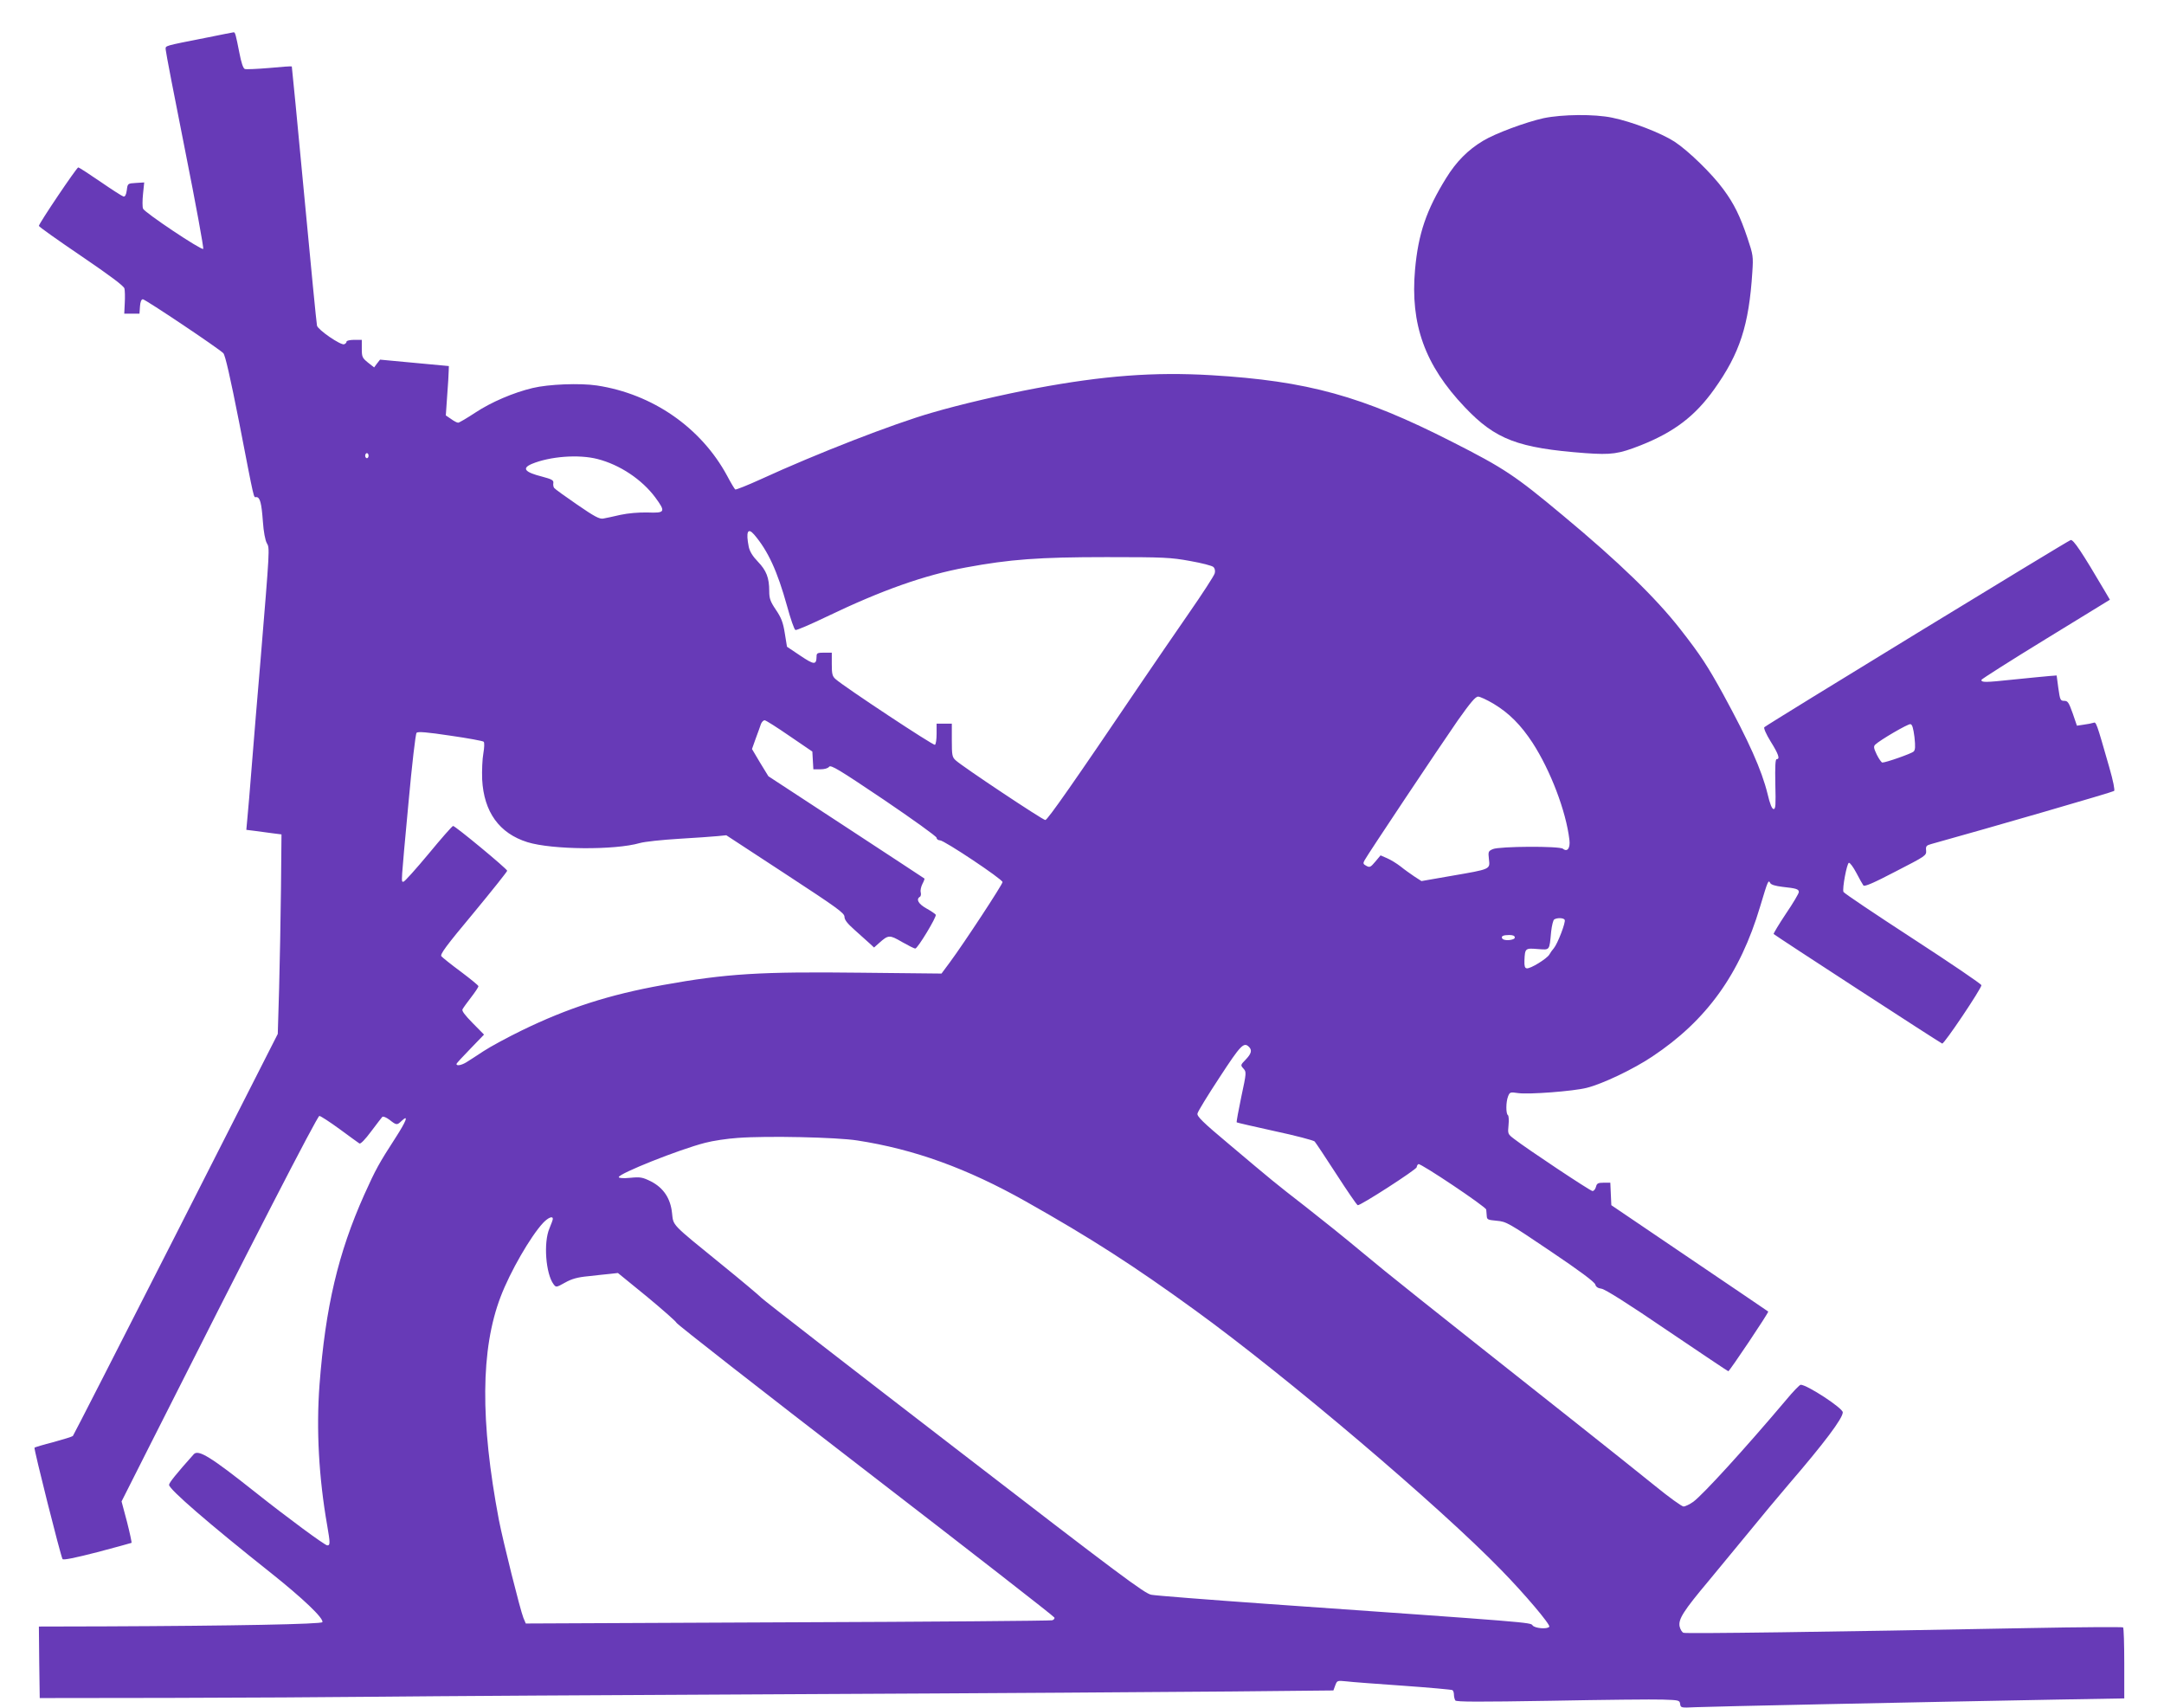 <?xml version="1.0" standalone="no"?>
<!DOCTYPE svg PUBLIC "-//W3C//DTD SVG 20010904//EN"
 "http://www.w3.org/TR/2001/REC-SVG-20010904/DTD/svg10.dtd">
<svg version="1.0" xmlns="http://www.w3.org/2000/svg"
 width="1280pt" height="1010pt" viewBox="0 0 1280 1010"
 preserveAspectRatio="xMidYMid meet">
<g transform="translate(0,1010) scale(0.1,-0.1)"
fill="#673ab7" stroke="none">
<path d="M1230 9879 c-268 -53 -250 -48 -250 -72 0 -12 52 -281 115 -597 63
-316 111 -578 107 -582 -10 -10 -347 215 -356 238 -4 10 -4 49 0 87 l7 68 -49
-3 c-49 -3 -49 -3 -54 -43 -4 -28 -10 -39 -20 -37 -8 2 -69 41 -137 88 -67 46
-126 84 -130 84 -10 -1 -233 -332 -233 -346 0 -5 113 -85 250 -178 172 -117
252 -177 256 -192 3 -12 4 -51 2 -86 l-3 -63 45 0 45 0 3 43 c2 27 8 42 17 42
14 0 449 -291 476 -319 11 -11 41 -142 94 -411 93 -479 84 -440 101 -440 22 0
31 -35 39 -145 4 -60 14 -111 23 -127 18 -30 18 -26 -37 -693 -17 -198 -40
-475 -51 -615 -11 -140 -23 -285 -27 -322 l-6 -66 49 -6 c27 -4 74 -10 104
-14 l55 -7 -3 -320 c-2 -176 -7 -441 -11 -590 l-8 -270 -602 -1185 c-332 -652
-606 -1189 -610 -1193 -4 -4 -56 -20 -114 -36 -59 -15 -109 -30 -113 -33 -5
-6 154 -639 166 -659 5 -7 74 7 206 41 109 29 201 54 202 55 2 2 -10 58 -27
125 l-32 120 163 323 c600 1190 995 1957 1007 1957 7 0 61 -35 120 -78 58 -43
111 -81 117 -85 7 -4 34 24 69 71 32 42 61 81 66 86 5 5 23 -2 43 -17 42 -33
44 -33 73 -5 42 39 26 -3 -38 -102 -97 -150 -117 -186 -184 -335 -155 -346
-230 -666 -265 -1124 -20 -266 -4 -551 45 -831 18 -105 19 -120 1 -120 -14 0
-234 162 -428 316 -262 208 -335 253 -362 223 -103 -115 -146 -169 -146 -181
0 -26 237 -231 600 -519 191 -152 315 -270 307 -293 -4 -12 -527 -22 -1285
-25 l-392 -1 2 -212 3 -211 765 1 c421 1 981 4 1245 7 264 3 1371 10 2460 15
1089 5 2250 13 2581 16 l601 6 11 30 c11 29 12 29 64 24 29 -4 181 -15 337
-26 155 -11 287 -23 292 -26 5 -3 9 -15 9 -27 0 -12 4 -27 8 -34 5 -9 141 -9
567 -2 308 6 605 9 660 7 96 -3 100 -4 103 -26 3 -23 6 -23 90 -19 83 4 1278
29 2137 45 l400 7 0 207 c0 113 -3 209 -7 213 -3 3 -253 2 -555 -4 -1198 -23
-2030 -34 -2045 -28 -9 3 -19 20 -23 37 -9 43 22 92 174 273 69 83 177 214
240 291 63 78 167 202 230 276 210 244 321 391 321 427 0 25 -211 163 -249
163 -6 0 -46 -41 -88 -92 -246 -291 -489 -557 -547 -600 -21 -15 -48 -28 -58
-28 -10 0 -85 54 -166 120 -81 66 -305 244 -498 397 -886 701 -1080 855 -1239
988 -93 78 -244 199 -335 270 -183 142 -186 145 -453 370 -152 127 -188 163
-184 179 2 12 61 108 130 213 126 193 144 212 175 181 19 -19 14 -40 -20 -75
-31 -32 -31 -33 -13 -53 18 -20 18 -24 -13 -168 -17 -81 -29 -148 -27 -150 2
-2 103 -25 225 -52 122 -26 228 -54 236 -61 7 -8 65 -95 129 -194 64 -99 120
-181 126 -183 13 -5 348 211 349 225 0 6 4 15 10 18 12 7 399 -252 401 -269 1
-6 2 -22 3 -36 1 -23 5 -25 59 -30 57 -5 69 -12 318 -180 171 -115 261 -182
265 -197 4 -14 15 -22 37 -25 21 -3 155 -87 388 -246 197 -133 359 -242 362
-242 7 0 241 349 236 353 -2 2 -212 144 -466 316 l-462 313 -3 66 -3 67 -40 0
c-33 0 -40 -4 -45 -25 -4 -14 -13 -25 -21 -24 -14 1 -387 249 -463 308 -38 29
-38 30 -33 83 3 29 1 55 -4 58 -12 8 -12 77 1 110 10 26 13 27 60 20 63 -9
326 11 405 31 93 23 276 110 388 185 322 214 519 488 638 887 47 157 49 160
60 139 6 -10 31 -17 71 -22 82 -9 98 -13 98 -31 0 -8 -34 -66 -77 -129 -42
-63 -74 -117 -72 -119 11 -11 988 -646 997 -648 12 -3 232 325 232 345 0 7
-183 131 -406 276 -223 145 -408 269 -410 276 -8 19 20 168 32 172 6 2 26 -25
44 -59 18 -35 37 -68 42 -75 7 -8 59 14 191 83 177 91 182 94 180 123 -3 26 1
31 30 39 346 96 1074 307 1082 314 5 5 -5 58 -29 141 -76 265 -77 269 -94 262
-9 -3 -34 -8 -57 -11 l-40 -6 -25 73 c-23 64 -29 74 -50 74 -23 0 -25 5 -35
75 l-10 75 -40 -3 c-22 -2 -119 -11 -215 -21 -170 -18 -190 -18 -190 -2 0 4
171 113 380 241 l380 233 -27 46 c-140 238 -189 311 -205 307 -15 -3 -1791
-1088 -1812 -1107 -5 -5 10 -40 37 -84 47 -75 57 -105 36 -105 -8 0 -10 -43
-8 -147 3 -123 2 -148 -10 -148 -10 0 -22 30 -36 90 -35 142 -111 311 -263
590 -91 165 -132 229 -254 385 -145 185 -361 395 -693 671 -284 237 -347 279
-656 436 -532 271 -855 360 -1425 394 -339 20 -637 -3 -1034 -77 -202 -38
-451 -96 -618 -145 -230 -66 -682 -242 -1011 -393 -79 -36 -147 -63 -152 -61
-4 3 -26 39 -48 81 -154 285 -441 484 -770 534 -100 15 -286 8 -381 -15 -113
-27 -244 -83 -338 -145 -50 -33 -96 -60 -102 -60 -7 0 -26 10 -42 22 l-31 21
8 116 c5 64 9 130 9 146 l1 30 -204 19 -203 19 -18 -23 -17 -23 -37 29 c-33
27 -36 33 -36 82 l0 52 -45 0 c-25 0 -45 -5 -45 -10 0 -6 -6 -13 -14 -16 -20
-8 -155 85 -161 110 -3 12 -37 361 -76 776 -39 415 -72 756 -73 757 -2 2 -61
-2 -133 -9 -72 -6 -137 -9 -145 -6 -10 4 -21 38 -32 95 -21 107 -25 123 -34
122 -4 0 -72 -14 -152 -30z m950 -2474 c0 -8 -4 -15 -10 -15 -5 0 -10 7 -10
15 0 8 5 15 10 15 6 0 10 -7 10 -15z m1355 -20 c132 -34 262 -121 341 -227 63
-86 59 -93 -46 -89 -53 1 -113 -4 -160 -14 -41 -10 -87 -19 -102 -22 -22 -4
-52 12 -155 83 -70 48 -131 92 -135 98 -5 6 -7 20 -5 30 2 16 -10 22 -66 37
-103 26 -122 49 -62 75 108 45 278 58 390 29z m926 -447 c82 -96 137 -216 194
-421 21 -77 43 -141 50 -143 6 -3 89 33 185 79 327 157 579 246 824 291 259
48 431 61 831 61 342 0 380 -2 495 -23 68 -12 131 -28 138 -36 8 -8 11 -23 7
-37 -3 -13 -73 -121 -155 -239 -82 -118 -208 -303 -281 -410 -397 -587 -553
-810 -566 -810 -15 0 -490 316 -530 353 -21 19 -23 30 -23 119 l0 98 -45 0
-45 0 0 -59 c0 -33 -4 -63 -10 -66 -9 -6 -538 344 -587 388 -20 17 -23 31 -23
89 l0 68 -45 0 c-40 0 -45 -3 -45 -22 -1 -52 -14 -51 -96 4 l-79 53 -13 80
c-10 64 -21 92 -53 139 -33 49 -39 67 -39 110 0 79 -17 122 -67 174 -31 32
-48 60 -54 87 -18 90 -6 117 32 73z m4373 -1000 c93 -56 162 -126 231 -231
106 -164 198 -404 218 -574 6 -49 -12 -74 -38 -53 -20 17 -376 15 -415 -2 -27
-12 -28 -15 -23 -60 7 -60 11 -58 -221 -98 l-178 -31 -42 27 c-22 15 -59 41
-81 59 -23 18 -59 40 -80 49 l-39 17 -31 -37 c-28 -33 -33 -36 -53 -25 -19 10
-21 15 -10 34 18 34 439 665 550 825 75 106 105 142 121 142 11 0 52 -19 91
-42z m-4164 -191 l135 -92 3 -53 3 -52 41 0 c25 0 45 6 52 15 10 13 58 -16
324 -195 171 -116 312 -217 312 -225 0 -8 9 -15 20 -15 25 0 370 -230 370
-247 0 -14 -227 -360 -312 -475 l-49 -66 -477 5 c-593 7 -796 -5 -1172 -73
-317 -57 -560 -135 -835 -269 -82 -40 -184 -95 -225 -122 -41 -27 -87 -57
-102 -66 -28 -17 -58 -23 -58 -10 0 4 37 44 82 90 l81 84 -68 69 c-46 47 -65
72 -59 81 4 8 27 40 51 71 24 31 43 60 43 65 0 5 -47 43 -104 86 -57 42 -109
84 -115 91 -10 11 28 62 189 255 110 133 200 246 200 251 0 11 -307 265 -320
265 -5 0 -70 -74 -145 -165 -76 -91 -142 -165 -149 -165 -14 0 -15 -21 30 465
21 231 42 410 48 416 8 8 61 4 200 -17 104 -15 192 -31 197 -36 5 -5 4 -34 -2
-69 -6 -32 -9 -102 -7 -154 10 -192 101 -319 268 -371 146 -45 516 -48 665 -5
28 8 131 19 230 25 99 6 203 13 231 16 l50 5 350 -229 c304 -199 349 -231 349
-253 0 -18 17 -40 60 -78 33 -30 72 -65 88 -79 l27 -25 28 25 c57 51 63 51
137 8 37 -21 72 -39 79 -39 14 0 128 189 121 200 -3 5 -28 22 -55 37 -48 27
-63 54 -39 69 6 3 8 15 5 27 -3 11 2 33 10 49 9 17 14 31 12 32 -2 2 -210 138
-463 304 l-460 301 -49 80 -48 81 22 62 c13 35 27 73 31 86 5 12 14 22 22 22
7 0 73 -42 147 -93z m6654 -6 c6 -57 5 -76 -5 -86 -13 -12 -163 -65 -185 -65
-5 0 -20 21 -33 47 -18 38 -20 48 -9 59 28 27 194 124 208 121 11 -1 17 -23
24 -76z m-2069 -1081 c8 -13 -42 -142 -64 -168 -9 -10 -21 -27 -27 -38 -14
-24 -114 -86 -134 -81 -11 2 -14 14 -13 46 3 73 5 74 78 68 74 -5 69 -12 80
103 4 36 12 68 18 72 17 11 55 10 62 -2z m-295 -105 c0 -16 -64 -22 -74 -6 -9
14 5 21 41 21 23 0 33 -5 33 -15z m-3890 -1200 c338 -52 650 -165 998 -361
385 -217 637 -379 1002 -644 539 -391 1442 -1157 1810 -1536 137 -140 292
-323 284 -335 -10 -16 -86 -10 -99 8 -13 18 -4 17 -1570 127 -352 25 -660 49
-685 54 -39 7 -183 114 -1165 871 -616 474 -1129 872 -1140 884 -11 12 -119
103 -240 201 -299 243 -281 225 -290 302 -9 87 -51 149 -125 187 -49 24 -62
27 -122 21 -41 -4 -68 -2 -68 4 0 21 355 163 511 203 45 12 132 25 193 29 173
13 584 4 706 -15z m-1800 -464 c0 -5 -9 -30 -20 -56 -36 -83 -22 -268 24 -330
15 -20 16 -20 68 9 39 22 73 32 138 38 47 5 105 12 130 14 l45 5 173 -141 c94
-78 172 -147 173 -153 0 -7 502 -399 1116 -872 614 -473 1118 -865 1120 -872
2 -6 -4 -14 -14 -16 -10 -3 -714 -9 -1566 -12 l-1547 -7 -14 33 c-19 47 -120
451 -145 579 -111 586 -108 1011 10 1320 56 148 178 359 252 438 30 31 57 42
57 23z"/>
<path d="M9130 9401 c-104 -23 -286 -90 -358 -134 -90 -54 -158 -123 -218
-220 -117 -189 -165 -329 -184 -541 -29 -324 58 -566 294 -814 182 -192 315
-242 713 -272 155 -11 197 -5 327 46 199 79 322 173 435 331 152 213 206 379
226 694 6 92 5 101 -29 202 -43 128 -79 202 -142 287 -67 92 -207 228 -289
282 -79 51 -251 118 -369 142 -105 22 -295 20 -406 -3z"/>
</g>
</svg>
